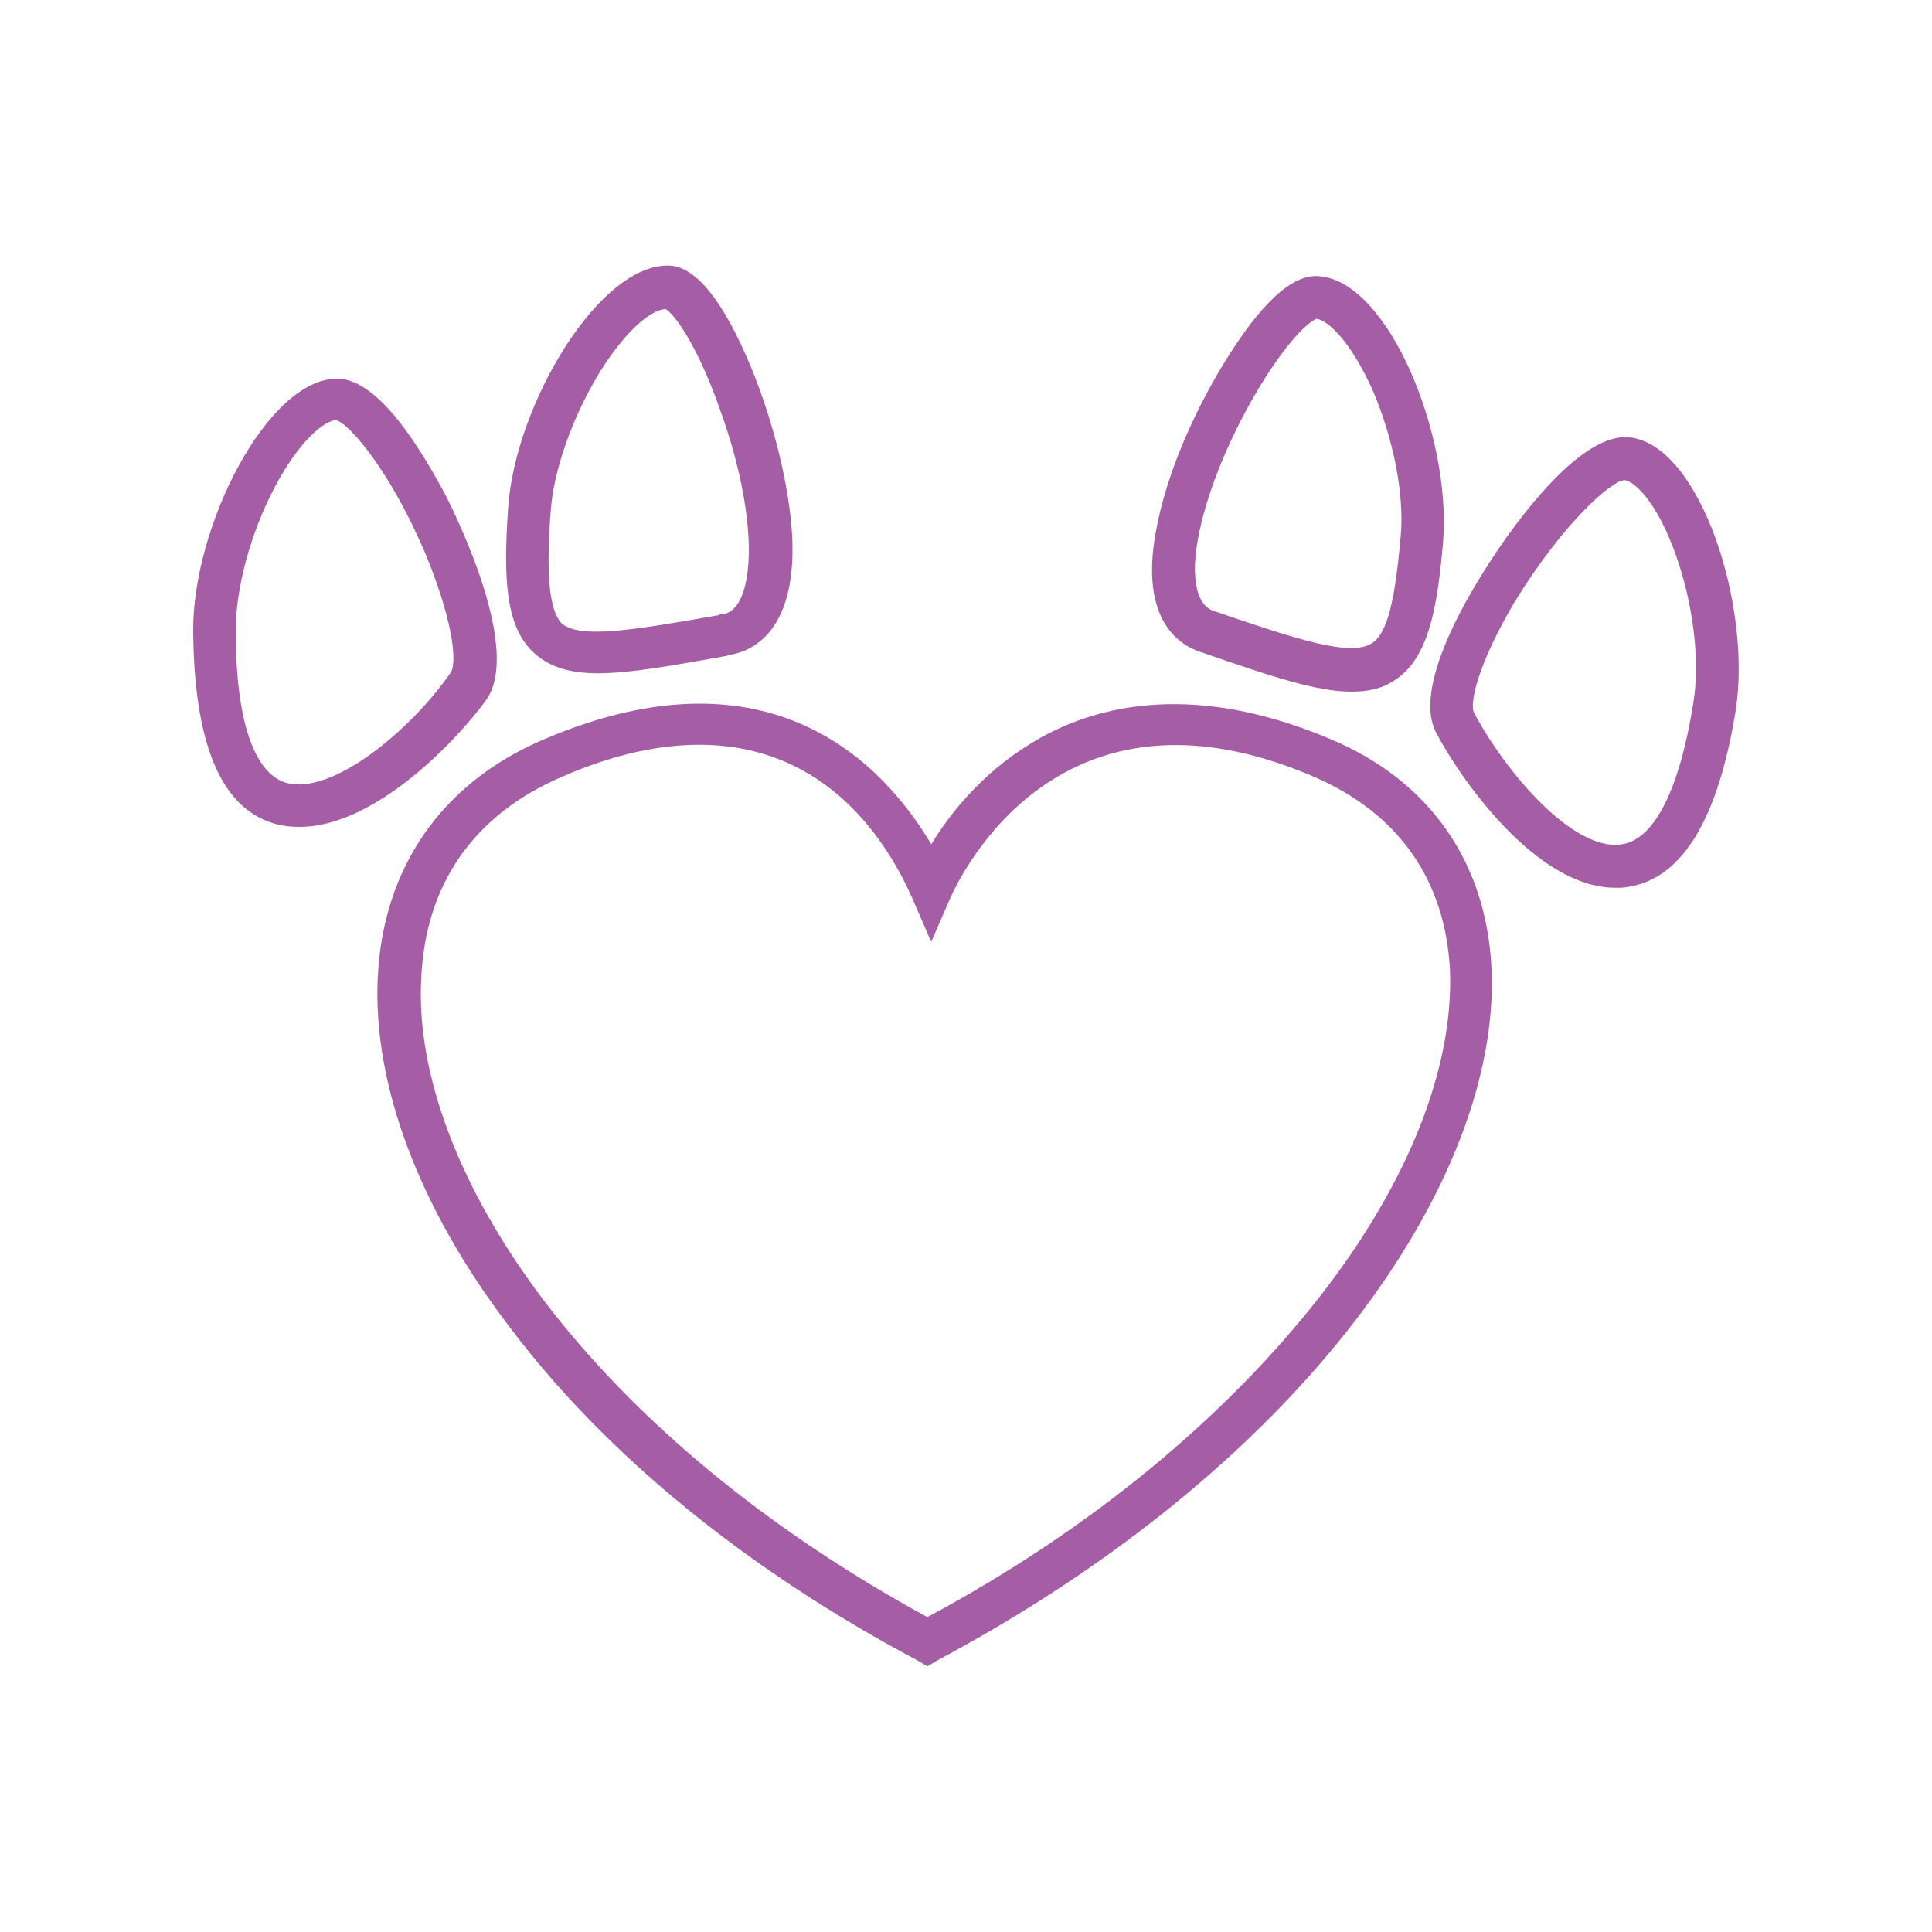 <svg data-bbox="19.999 27.492 159.992 145.008" viewBox="0 0 200 200" xmlns="http://www.w3.org/2000/svg" data-type="color">
    <g>
        <path d="M137.7 76.5c-14.9-6.3-25.2-3.2-31.2.6-5 3.1-8.2 7.2-10.1 10.3-4.8-8.1-16.5-20.9-40-10.9-10.7 4.5-16.8 13.4-17.3 24.8-.5 11 4.3 23.8 13.6 36 9.9 13.2 24.6 25.2 42.3 34.6l1 .6 1-.6c18-9.6 33-21.8 43.3-35.2 9.6-12.5 14.6-25.4 14.1-36.4s-6.4-19.5-16.7-23.8zm-.9 57.5C127 146.6 113 158.3 96 167.4c-16.7-9.1-30.4-20.5-39.8-32.9-8.6-11.4-13.1-23.2-12.6-33.1.4-9.9 5.5-17.1 14.6-21 5.5-2.4 10.2-3.3 14.2-3.3 13.4 0 19.6 10.4 22 15.8l2 4.6 2-4.6c1.1-2.4 11.3-23.8 37.6-12.5 8.8 3.8 13.6 10.7 14.1 20 .4 10.1-4.3 22-13.3 33.6z" fill="#a55ea5" data-color="1"/>
        <path d="M61.9 69.7c3.3 0 7.7-.8 13.3-1.8l.3-.1c2.6-.4 7-2.7 6.5-12.4-.3-5.1-1.9-11.7-4.3-17.5-2.8-6.7-5.6-10.2-8.3-10.4-7.3-.4-16.1 14.4-16.8 25.1-.5 7.3-.3 12.4 2.8 15.1 1.6 1.4 3.7 2 6.5 2zM57 53c.3-4.4 2.3-9.9 5.1-14.5 3-4.8 5.6-6.5 6.8-6.5.8.4 3.2 3.5 5.6 10.3 2.3 6.3 3.4 12.6 2.9 16.8s-2.2 4.5-2.8 4.5l-.3.1c-8.6 1.5-14.3 2.5-16.2.8-1.2-1.4-1.6-4.7-1.1-11.5z" fill="#a55ea5" data-color="1"/>
        <path d="M50.3 72.5c3.7-5.1-2.8-18.5-4.1-21.1-2.4-4.5-6.9-12.2-11.3-12.2-7.2 0-15 15.3-14.9 26.2.1 11.4 2.8 18.1 8.2 19.8.9.3 1.9.4 2.8.4 7.9 0 16.4-9.1 19.3-13.1zM29.5 81c-3.3-1.1-5.1-6.7-5.1-15.7 0-4.4 1.5-10 4-14.8 2.7-5.1 5.3-7 6.4-7 1.3.3 5.7 5.3 9.4 14.2 2.9 7.2 3.1 11.2 2.4 12-4 5.8-12.3 12.8-17.1 11.3z" fill="#a55ea5" data-color="1"/>
        <path d="M124.3 67.5l.3.1c6.9 2.4 11.7 4 15.3 4 1.7 0 3.2-.3 4.5-1.2 3.4-2.2 4.4-7.2 5-14.5.8-10.8-5.6-26.7-12.8-27.3-2.8-.3-6.1 2.8-9.9 9-3.3 5.4-5.9 11.6-6.9 16.7-2 9.5 2 12.4 4.5 13.2zM136.2 33zm-12.5 25.4c.2-4.2 2.2-10.2 5.4-16.1 3.5-6.4 6.3-9 7.2-9.3 1.2.2 3.5 2.3 5.8 7.4 2.1 4.9 3.3 10.7 2.9 15.1-.6 6.8-1.4 10.1-3 11.1-2.2 1.4-7.7-.4-15.9-3.2l-.3-.1c-.6-.2-2.2-.7-2.1-4.9z" fill="#a55ea5" data-color="1"/>
        <path d="M168.9 45.3c-4.4-.7-10 6.2-13 10.4-1.7 2.4-10.2 14.7-7.2 20.2 2.4 4.6 10.3 16 18.5 16 .5 0 .9 0 1.4-.1 5.6-.9 9.3-7.1 11.1-18.4 1.6-10.7-3.6-27-10.8-28.1zm-.6 4.3zm7 23.1c-1.4 8.9-4 14.2-7.4 14.7-5 .8-12-7.4-15.3-13.6-.5-.9.3-4.9 4.2-11.5 5.1-8.3 10.1-12.6 11.4-12.6 1.1.2 3.4 2.4 5.3 7.8 1.8 5.1 2.5 10.9 1.8 15.2z" fill="#a55ea5" data-color="1"/>
    </g>
</svg>
